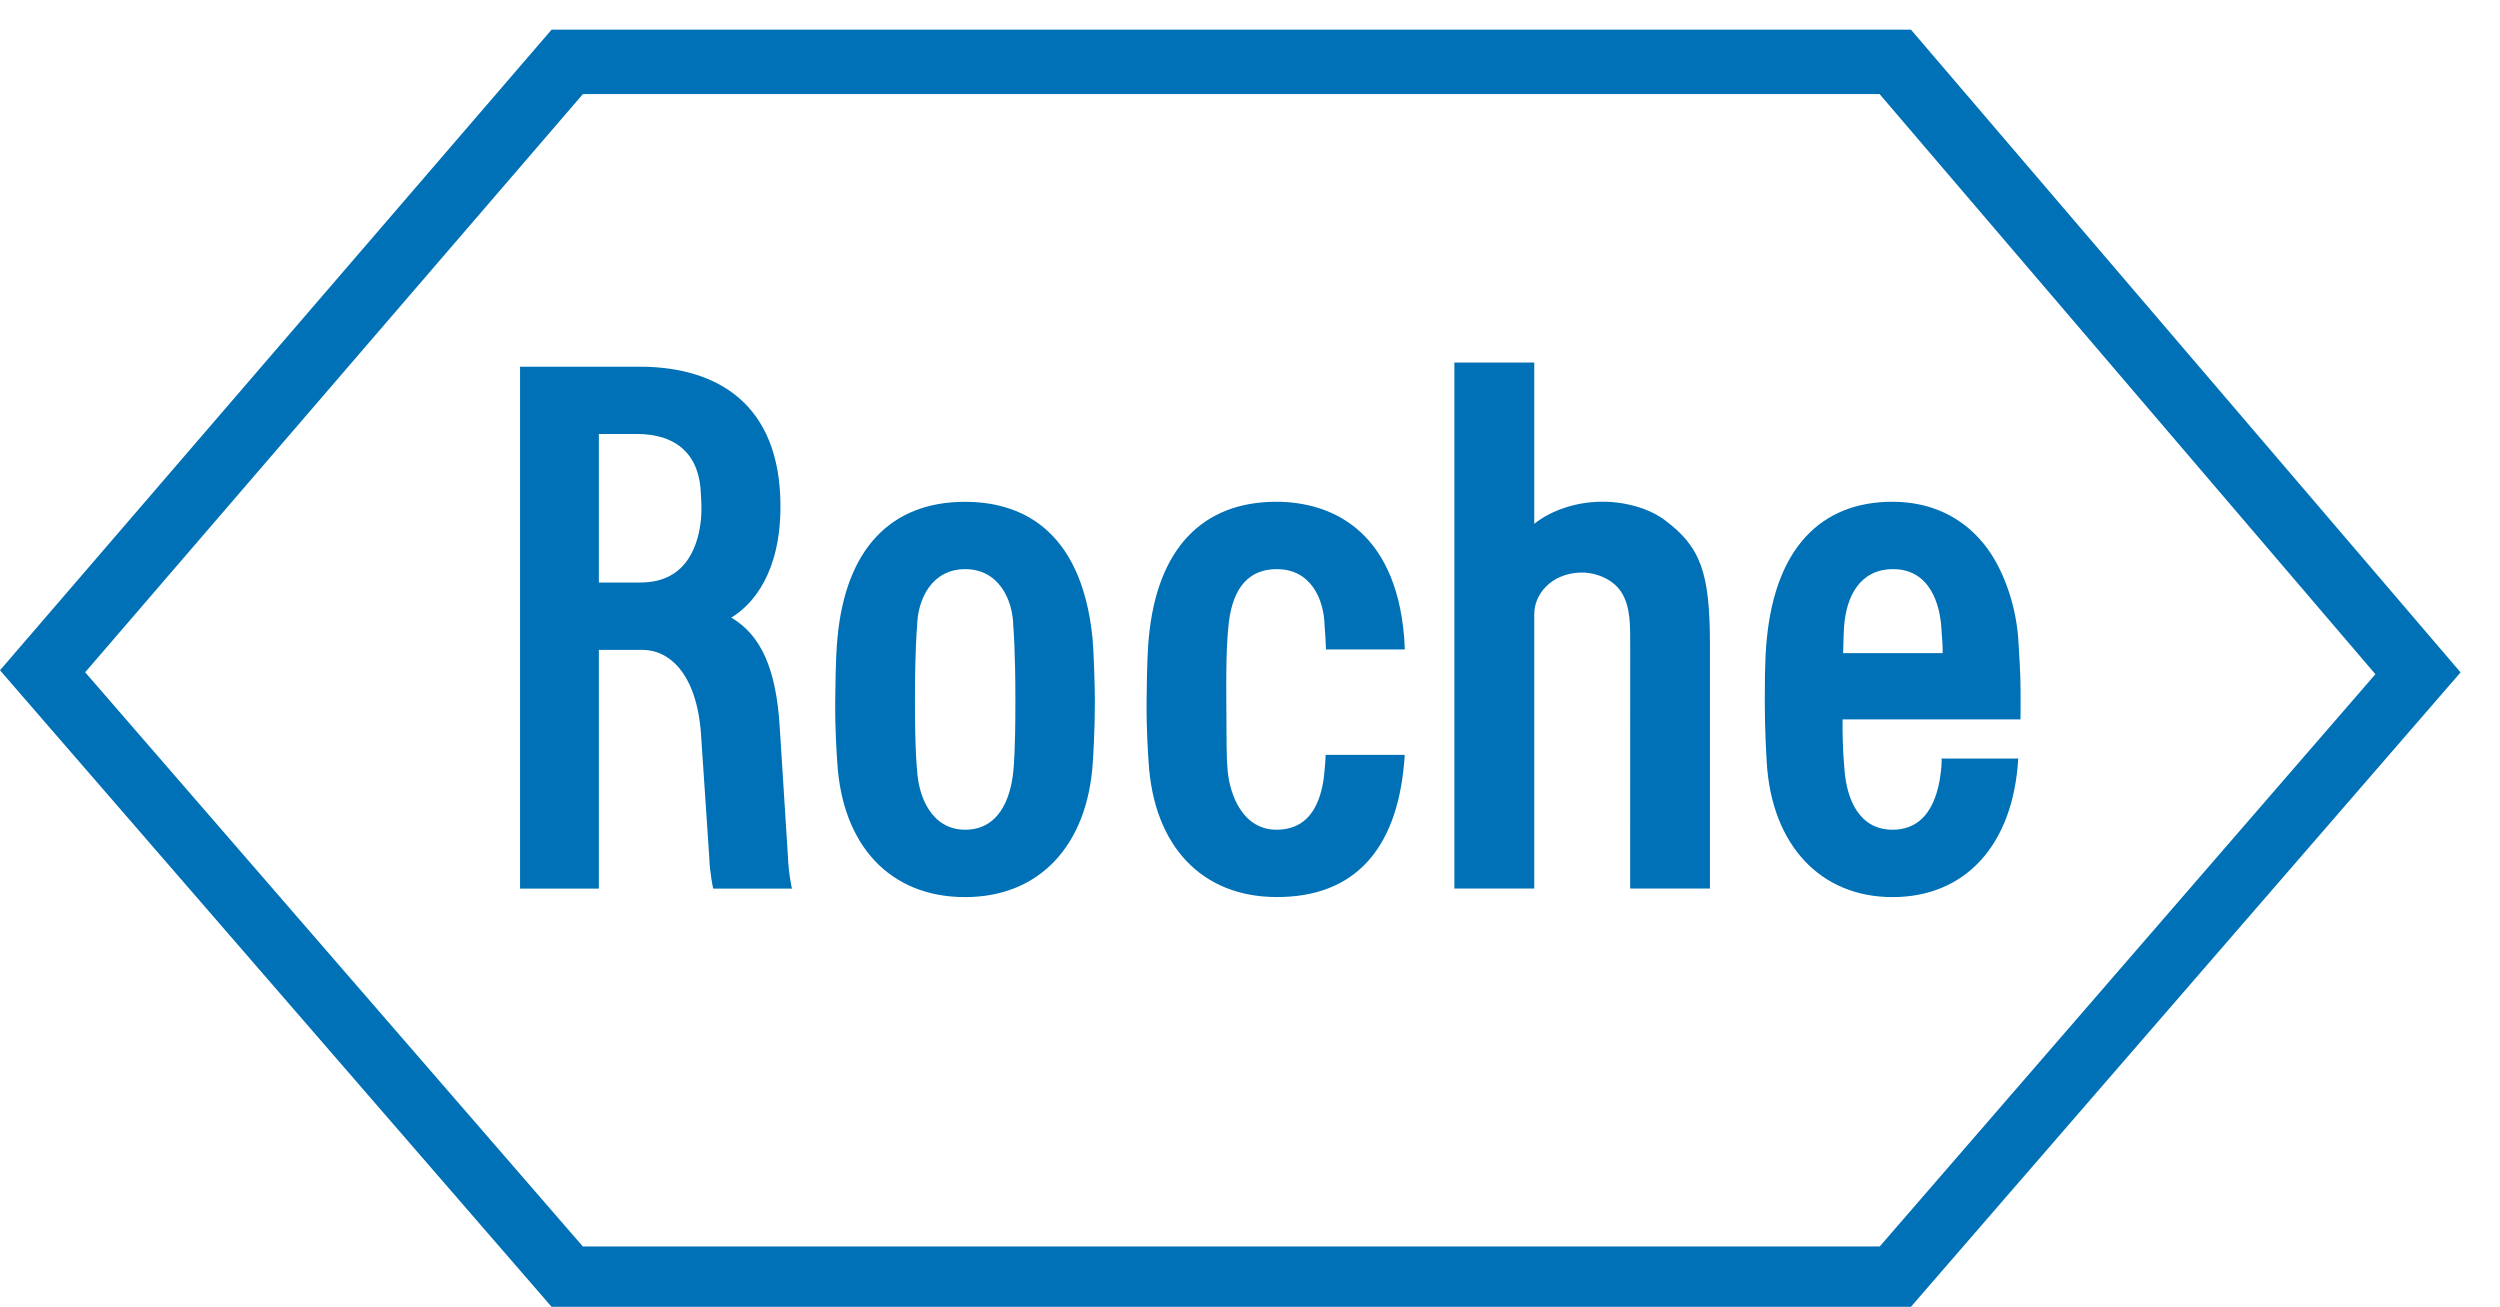 <?xml version="1.0" encoding="UTF-8" standalone="no"?>
<svg width="44px" height="23px" viewBox="0 0 44 23" version="1.1" xmlns="http://www.w3.org/2000/svg" xmlns:xlink="http://www.w3.org/1999/xlink" xmlns:sketch="http://www.bohemiancoding.com/sketch/ns">
    <!-- Generator: Sketch 3.4.3 (16618) - http://www.bohemiancoding.com/sketch -->
    <title>logo</title>
    <desc>Created with Sketch.</desc>
    <defs></defs>
    <g id="Page-1" stroke="none" stroke-width="1" fill="none" fill-rule="evenodd" sketch:type="MSPage">
        <g id="logo" sketch:type="MSLayerGroup" fill="#0071B6">
            <path d="M29.294,9.149 C29.022,8.947 28.596,8.825 28.18,8.83 C27.731,8.836 27.302,8.981 27.003,9.219 L27.003,6.38 L25.597,6.38 L25.597,15.638 L27.003,15.638 L27.003,10.807 C27.003,10.47 27.285,10.099 27.809,10.077 C28.041,10.067 28.365,10.167 28.529,10.412 C28.702,10.673 28.692,11.016 28.692,11.394 L28.691,15.638 L30.095,15.638 L30.095,11.339 C30.095,10.072 29.93,9.622 29.294,9.149" id="Fill-1" sketch:type="MSShapeGroup"></path>
            <path d="M17.835,13.568 C17.787,14.071 17.572,14.603 16.987,14.603 C16.402,14.603 16.165,14.035 16.14,13.544 C16.139,13.541 16.103,13.234 16.103,12.328 C16.103,11.421 16.139,11.043 16.14,11.039 C16.146,10.529 16.411,10.017 16.987,10.017 C17.563,10.017 17.828,10.529 17.835,11.035 C17.835,11.043 17.871,11.421 17.871,12.328 C17.871,13.234 17.842,13.489 17.835,13.568 M16.985,8.832 C15.678,8.832 14.882,9.663 14.739,11.233 C14.727,11.358 14.707,11.589 14.7,12.328 C14.695,12.866 14.729,13.309 14.736,13.421 C14.826,14.885 15.667,15.789 16.985,15.789 C18.302,15.789 19.141,14.87 19.233,13.42 C19.24,13.316 19.27,12.866 19.27,12.328 C19.27,12.084 19.248,11.422 19.229,11.236 C19.03,9.257 17.907,8.832 16.985,8.832" id="Fill-3" sketch:type="MSShapeGroup"></path>
            <path d="M32.439,11.495 C32.449,11.189 32.449,11.124 32.455,11.035 C32.495,10.481 32.743,10.021 33.311,10.017 C33.985,10.012 34.143,10.672 34.167,11.038 C34.179,11.23 34.194,11.359 34.191,11.495 L32.439,11.495 Z M35.558,11.915 C35.553,11.805 35.547,11.621 35.521,11.235 C35.478,10.642 35.256,9.992 34.916,9.573 C34.523,9.088 33.967,8.831 33.308,8.831 C32.043,8.831 31.253,9.655 31.097,11.234 C31.083,11.374 31.06,11.572 31.06,12.328 C31.06,12.866 31.089,13.317 31.095,13.421 C31.181,14.862 32.032,15.789 33.308,15.789 C34.58,15.789 35.432,14.885 35.521,13.35 L34.173,13.35 C34.173,13.35 34.175,13.453 34.16,13.579 C34.121,13.906 33.992,14.603 33.308,14.603 C32.725,14.603 32.503,14.074 32.463,13.547 C32.455,13.396 32.427,13.23 32.429,12.661 L35.561,12.661 C35.561,12.661 35.566,12.195 35.558,11.915 L35.558,11.915 Z" id="Fill-5" sketch:type="MSShapeGroup"></path>
            <path d="M33.083,21.938 L10.258,21.938 L1.499,11.832 L10.259,1.656 L33.081,1.656 L41.807,11.866 L33.083,21.938 Z M33.633,0.522 L9.708,0.522 L-0,11.797 L9.708,23 L33.632,23 L43.306,11.834 L33.633,0.522 Z" id="Fill-7" sketch:type="MSShapeGroup"></path>
            <path d="M12.338,9.136 C12.297,9.543 12.118,10.252 11.274,10.252 L10.54,10.252 L10.54,7.638 L11.206,7.638 C11.928,7.638 12.319,8.021 12.336,8.706 C12.338,8.757 12.345,8.813 12.345,8.921 C12.345,9.044 12.342,9.088 12.338,9.136 M13.723,12.793 C13.661,11.777 13.396,11.178 12.87,10.87 C13.249,10.642 13.741,10.078 13.736,8.896 C13.729,7.099 12.614,6.468 11.3,6.454 L9.153,6.454 L9.153,15.639 L10.54,15.639 L10.54,11.438 L11.312,11.438 C11.758,11.438 12.261,11.828 12.338,12.924 L12.482,15.075 C12.493,15.379 12.552,15.639 12.552,15.639 L13.938,15.639 C13.938,15.639 13.879,15.387 13.867,15.066 C13.867,15.068 13.723,12.793 13.723,12.793" id="Fill-10" sketch:type="MSShapeGroup"></path>
            <path d="M22.467,10.017 C23.059,10.013 23.307,10.528 23.314,11.035 C23.314,11.039 23.327,11.161 23.337,11.43 L24.725,11.43 C24.721,11.338 24.717,11.261 24.713,11.215 C24.556,9.296 23.386,8.831 22.464,8.831 C21.158,8.831 20.362,9.662 20.218,11.232 C20.207,11.358 20.187,11.589 20.18,12.328 C20.175,12.866 20.209,13.308 20.216,13.42 C20.306,14.885 21.147,15.785 22.464,15.788 C23.829,15.793 24.582,14.961 24.713,13.42 C24.717,13.362 24.725,13.324 24.721,13.286 L23.332,13.286 C23.327,13.388 23.32,13.479 23.314,13.543 C23.275,14.056 23.094,14.603 22.467,14.603 C21.882,14.603 21.651,14.011 21.608,13.576 C21.583,13.311 21.589,13.107 21.583,12.328 C21.577,11.42 21.606,11.187 21.619,11.039 C21.669,10.466 21.891,10.021 22.467,10.017" id="Fill-12" sketch:type="MSShapeGroup"></path>
        </g>
    </g>
</svg>